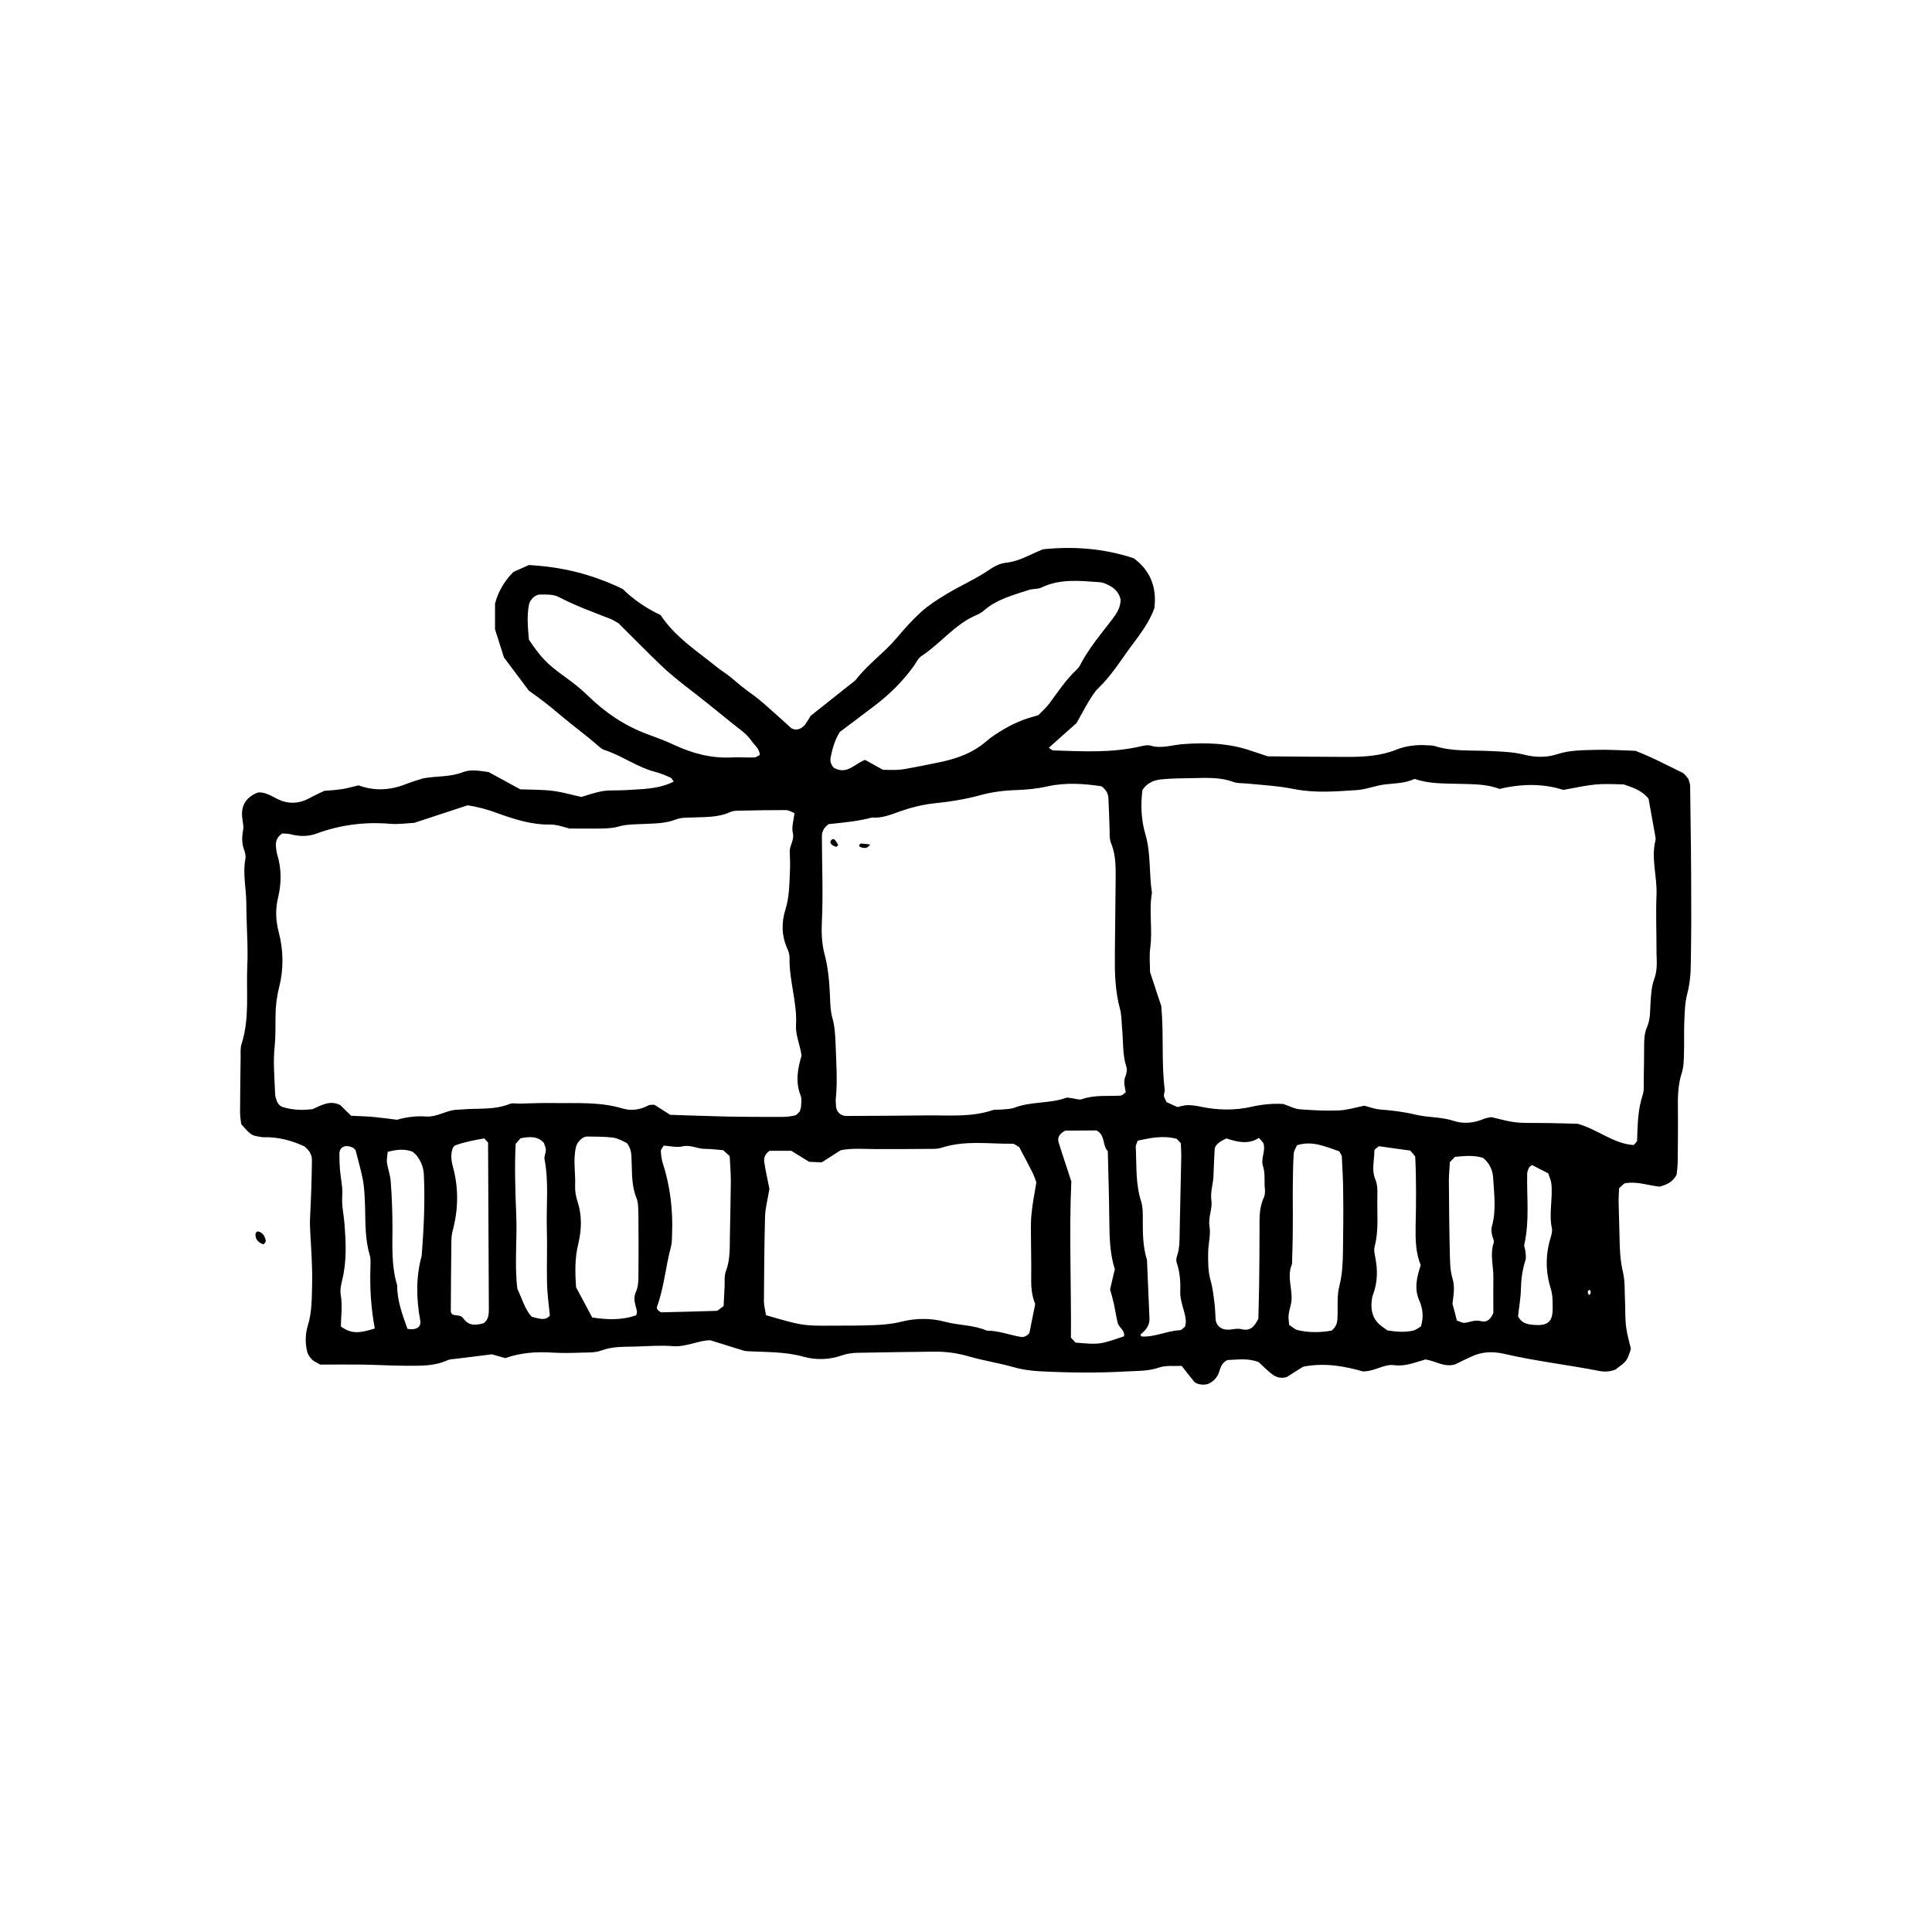 <?xml version="1.0" encoding="UTF-8"?>
<!-- The Best Svg Icon site in the world: iconSvg.co, Visit us! https://iconsvg.co -->
<svg fill="#000000" width="800px" height="800px" version="1.1" viewBox="144 144 512 512" xmlns="http://www.w3.org/2000/svg">
 <path d="m591.9 352.29c0-0.555-0.25-1.109-0.453-1.863-0.453-0.453-0.906-1.309-1.613-1.664-4.133-2.016-8.211-4.18-12.445-5.793-3.578-0.102-7.055-0.352-10.48-0.25s-6.902 0.051-10.277 1.16c-2.769 0.906-5.742 0.855-8.566 0.152-3.125-0.805-6.246-0.855-9.422-1.008-4.887-0.25-9.773 0.203-14.559-1.359-0.555-0.152-1.16-0.102-1.715-0.152-2.922-0.203-5.742 0.102-8.465 1.211-4.082 1.613-8.414 1.863-12.746 1.863-7.203 0-14.41-0.102-21.16-0.152-1.812-0.605-3.223-1.059-4.586-1.512-5.844-2.016-11.891-2.168-17.938-1.715-2.82 0.203-5.594 1.258-8.516 0.402-0.754-0.25-1.715-0.051-2.57 0.152-7.656 1.812-15.418 1.359-23.227 1.109-0.402 0-0.805-0.453-1.211-0.707 2.57-2.316 5.141-4.586 7.356-6.551 1.258-2.215 2.168-4.031 3.223-5.742 0.754-1.211 1.512-2.519 2.519-3.477 3.578-3.426 6.098-7.609 9.02-11.539 2.215-2.973 4.535-5.996 5.844-9.672 0.707-5.543-1.109-10.078-5.492-13.25-8.113-2.672-16.121-3.176-24.031-2.367-3.375 1.359-6.297 3.223-9.875 3.578-1.359 0.152-2.82 0.805-3.981 1.613-3.828 2.672-8.062 4.434-11.992 6.852-2.215 1.359-4.434 2.769-6.348 4.484-2.316 2.117-4.484 4.484-6.5 6.902-3.324 3.981-7.656 6.953-10.832 11.082-0.352 0.453-0.855 0.754-1.309 1.109-3.629 2.871-7.203 5.691-10.73 8.516-0.504 0.855-0.957 1.613-1.461 2.316-0.152 0.25-0.402 0.402-0.605 0.605-0.855 0.805-2.316 0.957-3.176 0.25-1.059-0.957-2.117-1.965-3.176-2.871-2.367-2.066-4.684-4.332-7.254-6.144-1.914-1.309-3.629-2.82-5.391-4.281-1.309-1.109-2.82-1.965-4.133-3.074-5.141-4.133-10.781-7.758-14.559-13.504-3.879-1.812-7.406-4.281-10.027-6.902-8.211-3.981-16.273-5.894-24.887-6.348-1.41 0.605-2.973 1.309-4.082 1.812-2.066 2.066-3.223 4.031-4.133 6.144-0.352 0.805-0.555 1.613-0.754 2.266v6.801c0.855 2.719 1.664 5.188 2.367 7.457 2.215 2.973 4.281 5.691 6.602 8.816 2.769 1.914 5.691 4.18 8.566 6.648 3.273 2.769 6.801 5.289 10.027 8.16 0.402 0.352 0.906 0.754 1.461 0.906 4.637 1.512 8.613 4.535 13.402 5.793 1.359 0.352 2.719 0.906 4.031 1.512 0.402 0.152 0.605 0.707 0.906 1.059-4.031 2.066-8.363 1.965-12.645 2.266-2.016 0.152-4.082-0.051-6.047 0.25-1.965 0.301-3.879 1.008-5.793 1.562-2.57-0.555-5.039-1.309-7.609-1.613-2.871-0.352-5.742-0.301-8.566-0.402-2.871-1.562-5.644-3.074-8.414-4.586-2.316-0.301-4.684-0.805-6.852 0.051-3.324 1.309-6.801 0.957-10.43 1.613-1.41 0.453-3.074 0.906-4.684 1.562-4.18 1.664-8.414 1.812-12.496 0.301-1.562 0.352-2.973 0.805-4.383 1.008-1.715 0.25-3.426 0.352-4.684 0.453-1.461 0.707-2.519 1.16-3.527 1.715-2.973 1.715-5.945 1.965-9.07 0.352-1.512-0.754-3.023-1.715-4.836-1.664-0.301 0.102-0.555 0.203-0.805 0.301-2.621 1.258-3.828 3.324-3.527 6.297 0.102 1.109 0.453 2.316 0.25 3.375-0.301 1.762-0.402 3.375 0.203 5.09 0.301 0.805 0.555 1.762 0.402 2.519-0.754 4.031 0.25 8.012 0.25 12.043 0 5.492 0.504 10.984 0.25 16.426-0.301 6.852 0.656 13.855-1.512 20.605-0.352 1.059-0.25 2.266-0.25 3.426-0.051 4.887-0.152 9.824-0.152 14.711 0 1.109 0.203 2.266 0.301 3.125 2.168 2.519 2.82 3.023 4.231 3.223 0.555 0.102 1.16 0.25 1.715 0.25 3.828-0.102 7.406 0.855 10.781 2.418 1.258 0.957 2.066 2.215 2.016 3.68-0.051 5.188-0.25 10.379-0.504 15.516-0.051 1.16 0 2.266 0.051 3.426 0.25 4.586 0.605 9.219 0.504 13.805-0.102 3.727 0 7.457-1.16 11.133-0.656 2.168-0.707 4.586-0.152 6.852 0.203 0.805 0.754 1.562 1.309 2.117 0.605 0.555 1.461 0.906 2.168 1.309 3.828 0 7.559-0.051 11.285 0 3.727 0.051 7.508 0.301 11.234 0.301 3.727 0 7.508 0.203 11.082-1.41 0.754-0.352 1.664-0.352 2.519-0.453 3.125-0.402 6.246-0.754 9.371-1.16 1.109 0.301 2.215 0.656 3.527 1.008 3.93-1.41 8.211-1.762 12.543-1.461 2.57 0.152 5.188 0.102 7.758 0 1.715-0.051 3.578 0.051 5.141-0.555 3.074-1.16 6.246-0.957 9.371-1.059 3.176-0.102 6.348-0.352 9.523-0.102 3.578 0.301 6.75-1.512 9.977-1.562 3.273 1.008 6.297 1.965 9.07 2.82 0.555 0.051 0.855 0.102 1.16 0.102 4.887 0.25 9.723 0.102 14.559 1.461 3.273 0.906 6.852 0.805 10.227-0.402 1.309-0.453 2.82-0.656 4.231-0.656 6.648-0.152 13.25-0.203 19.902-0.301 3.176-0.051 6.297 0.352 9.371 1.258 3.828 1.109 7.859 1.715 11.738 2.82 2.266 0.656 4.484 0.957 6.801 1.109 7.758 0.402 15.566 0.504 23.328 0.051 2.871-0.152 5.691-0.051 8.516-1.008 1.812-0.656 3.981-0.352 6.047-0.453 1.16 1.461 2.168 2.82 3.273 4.133 0.754 0.855 2.871 1.109 4.031 0.504 1.059-0.555 1.863-1.359 2.367-2.418 0.605-1.258 0.555-2.871 2.469-3.777 2.418-0.051 5.289-0.605 8.262 0.555 0.957 0.906 1.965 1.914 3.074 2.82 1.109 0.957 2.367 1.664 4.332 1.16 1.309-0.855 3.023-1.914 4.383-2.769 5.894-1.16 11.234-0.051 15.871 1.258 3.273-0.051 5.543-2.016 8.211-1.664 2.973 0.402 5.644-0.754 8.312-1.512 2.621 0.352 4.938 2.168 7.859 1.309 1.359-0.656 2.871-1.41 4.434-2.117 2.719-1.258 5.543-1.359 8.465-0.707 8.414 1.965 16.977 2.922 25.441 4.586 1.41 0.25 2.871 0.152 4.18-0.402 2.973-2.215 3.023-2.168 4.082-5.492-0.402-1.762-1.008-3.727-1.258-5.691-0.301-2.266-0.203-4.586-0.301-6.902-0.152-2.57 0.051-5.238-0.555-7.758-0.754-3.125-0.855-6.246-0.906-9.422s-0.203-6.348-0.25-9.523c0-1.16 0.102-2.266 0.152-3.273 0.555-0.504 0.957-0.906 1.41-1.258 3.223-0.656 6.246 0.555 9.371 0.855 1.664-0.504 3.324-1.059 4.434-3.125 0.102-0.754 0.25-1.914 0.301-3.023 0.051-4.887 0.102-9.773 0.051-14.711-0.051-3.176 0.051-6.297 1.059-9.371 0.504-1.613 0.504-3.426 0.555-5.141 0.102-2.871-0.051-5.793 0.102-8.664 0.102-2.316 0.152-4.637 0.707-6.852 0.754-2.82 1.008-5.644 1.008-8.566 0.051-4.887 0.152-9.824 0.102-14.711 0.016-10.715-0.137-21.344-0.289-32.023zm-225.35-14.309c3.023-2.266 6.246-4.684 9.422-7.106 3.879-2.973 7.356-6.398 10.227-10.43 0.656-0.957 1.211-2.117 2.117-2.672 5.039-3.324 8.766-8.363 14.461-10.781 0.805-0.352 1.562-0.805 2.168-1.359 3.375-2.871 7.609-3.93 11.688-5.289 1.059-0.352 2.367-0.152 3.375-0.656 4.938-2.367 10.125-1.762 15.266-1.41 1.109 0.051 2.215 0.605 3.176 1.16 1.258 0.754 2.168 1.863 2.519 3.426 0.051 2.117-1.109 3.828-2.316 5.391-2.973 3.879-6.144 7.609-8.414 11.992-0.25 0.504-0.605 0.957-1.059 1.359-2.719 2.57-4.785 5.691-7.004 8.715-0.855 1.16-1.965 2.117-3.023 3.223-1.359 0.402-2.719 0.754-4.082 1.258-1.613 0.656-3.176 1.359-4.637 2.215-1.715 1.008-3.477 2.066-4.988 3.375-4.082 3.578-8.969 4.988-14.105 5.945-1.965 0.402-3.93 0.805-5.894 1.16-1.109 0.203-2.266 0.453-3.426 0.504-1.41 0.102-2.871 0-4.031 0-1.762-0.957-3.273-1.812-4.734-2.621-2.719 0.957-4.684 3.981-8.16 2.168-0.754-0.656-1.211-1.664-0.957-2.871 0.449-2.262 1.051-4.481 2.414-6.695zm-50.938 0.605c-5.996-2.215-11.184-5.691-15.77-10.176-1.863-1.812-3.879-3.426-5.996-4.938-5.039-3.629-6.398-5.141-9.672-9.926-0.25-2.973-0.605-6.098 0-9.27 0.25-1.359 1.664-2.719 2.922-2.719 1.715 0 3.527-0.102 5.09 0.707 4.332 2.266 8.918 3.93 13.453 5.691 0.805 0.301 1.512 0.805 2.266 1.211 3.68 3.629 7.305 7.356 11.035 10.934 2.672 2.57 5.594 4.887 8.566 7.152 4.535 3.477 8.918 7.203 13.453 10.73 0.906 0.707 1.664 1.613 2.316 2.519 0.805 1.109 2.066 2.016 2.066 3.578-0.504 0.25-1.008 0.656-1.512 0.656-2.016 0.051-4.031-0.102-6.047 0-5.289 0.25-10.227-1.059-15.012-3.273-2.324-1.117-4.742-1.973-7.16-2.879zm-81.262 156.98c0-2.719 0.453-5.543-0.051-8.414-0.25-1.359 0.152-2.82 0.453-4.231 1.16-4.785 0.906-9.672 0.555-14.508-0.203-2.519-0.805-4.938-0.605-7.559 0.152-2.266-0.402-4.535-0.605-6.801-0.102-1.41-0.152-2.871-0.152-4.281 0-1.863 1.715-2.621 3.68-1.562 0.25 0.152 0.402 0.402 0.605 0.605 0.605 2.469 1.359 4.938 1.863 7.457 0.352 1.664 0.453 3.375 0.555 5.09 0.301 5.141-0.152 10.328 1.359 15.316 0.301 1.059 0.152 2.266 0.152 3.426-0.152 5.742 0.152 10.328 1.16 15.973-4.535 1.402-6.25 1.305-8.969-0.512zm21.41-18.793c-1.562 5.644-1.461 11.336-0.402 17.078 0.352 1.812-0.957 2.719-3.375 2.316-1.309-3.727-2.769-7.457-2.719-11.539-1.562-5.039-1.258-10.227-1.258-15.367 0-4.031-0.152-8.062-0.453-12.09-0.102-1.715-0.754-3.375-1.008-5.039-0.102-0.805 0.102-1.664 0.203-2.871 2.719-0.754 4.684-0.754 6.602-0.051 0.402 0.402 0.906 0.754 1.211 1.211 1.059 1.41 1.664 3.023 1.762 4.785 0.344 7.211-0.008 14.363-0.562 21.566zm16.426 17.887c-1.965 0.555-3.93 0.805-5.34-1.211-0.754-1.109-2.016-0.707-2.973-1.109-0.152-0.25-0.402-0.504-0.402-0.754 0.051-6.297 0.051-12.594 0.152-18.895 0-1.109 0.25-2.266 0.555-3.375 1.309-5.391 1.309-10.73-0.152-16.121-0.453-1.664-0.656-3.375 0-5.039 0.203-0.203 0.352-0.504 0.605-0.605 2.367-0.906 4.887-1.359 7.707-1.863 0.301 0.301 0.656 0.707 1.008 1.109 0.051 14.762 0.152 29.371 0.203 43.984-0.004 1.41-0.004 2.871-1.363 3.879zm12.695-1.711c-1.762-1.965-2.519-4.734-3.777-7.406-0.805-6.5 0-13.098-0.301-19.699-0.25-6.297-0.453-12.594-0.152-18.691 0.555-0.656 0.906-1.059 1.309-1.512 2.266-0.402 4.535-0.656 6.195 1.258 0.203 0.754 0.504 1.258 0.504 1.812 0 0.855-0.504 1.762-0.352 2.519 1.16 5.996 0.453 12.043 0.605 18.035 0.152 4.887-0.051 9.773 0.051 14.609 0.051 2.871 0.453 5.691 0.754 8.766-1.16 1.465-2.82 0.812-4.836 0.309zm28.312-10.684c0 1.41-0.102 2.922-0.707 4.18-0.805 1.812-0.051 3.324 0.301 4.988 0.051 0.25-0.051 0.555-0.152 1.109-3.777 1.359-7.707 1.211-11.688 0.605-1.41-2.672-2.769-5.141-4.281-8.012-0.25-3.629-0.402-7.609 0.605-11.586 0.855-3.629 1.008-7.356-0.203-11.082-0.453-1.359-0.707-2.82-0.656-4.231 0.152-3.426-0.605-6.902 0.25-10.328 0.301-1.309 1.762-2.769 2.973-2.719 2.316 0.051 4.637 0 6.902 0.301 1.359 0.203 2.621 1.008 3.578 1.41 1.211 1.562 1.211 3.023 1.258 4.434 0.152 3.426-0.051 6.852 1.309 10.176 0.504 1.258 0.453 2.82 0.504 4.281 0.059 5.543 0.059 10.98 0.008 16.473zm24.234-10.68c-0.051 3.125 0.102 6.297-1.059 9.32-0.504 1.258-0.25 2.82-0.352 4.231-0.102 1.715-0.152 3.426-0.25 4.988-0.656 0.453-1.059 0.805-1.715 1.258-4.988 0.152-10.125 0.301-14.914 0.402-0.906-0.555-1.211-1.008-1.008-1.512 1.863-5.141 2.266-10.629 3.68-15.871 0.301-1.109 0.25-2.266 0.301-3.426 0.25-6.348-0.504-12.543-2.418-18.59-0.352-1.059-0.504-2.215-0.555-3.324 0-0.453 0.453-0.957 0.754-1.461 1.664 0.102 3.426 0.555 4.988 0.203 2.117-0.504 3.93 0.656 5.894 0.656 1.715 0 3.426 0.25 4.887 0.352 0.605 0.605 1.059 0.957 1.715 1.562 0.102 2.066 0.301 4.332 0.301 6.602-0.051 4.887-0.148 9.723-0.25 14.609zm-0.906-31.691c-4.887-0.102-9.773-0.301-14.914-0.453-1.309-0.855-2.769-1.762-4.18-2.672-0.555 0.051-1.211-0.051-1.664 0.203-2.168 1.16-4.484 1.461-6.699 0.805-6.195-1.863-12.543-1.359-18.844-1.461-2.871-0.051-5.742 0.102-8.613 0.152-0.855 0-1.812-0.203-2.57 0.102-4.133 1.664-8.516 1.059-12.797 1.461-0.555 0.051-1.16 0.051-1.715 0.102-2.57 0.301-4.785 1.914-7.508 1.762-2.57-0.203-5.188 0.102-7.809 0.855-1.863-0.25-3.879-0.504-5.844-0.707-2.016-0.203-4.031-0.25-6.297-0.352-0.906-0.855-1.914-1.863-2.871-2.82-2.769-1.41-5.039 0.051-7.356 1.059-2.672 0.352-5.238 0.25-7.758-0.504-0.855-0.25-1.461-0.855-1.762-1.762-0.203-0.555-0.402-1.109-0.402-1.664-0.152-4.332-0.605-8.613-0.102-12.949 0.25-2.57 0.152-5.188 0.203-7.758 0-2.57 0.301-5.09 0.957-7.656 1.211-4.785 1.16-9.773-0.102-14.559-0.805-3.176-0.957-6.098-0.152-9.32 0.855-3.629 0.906-7.406-0.203-11.133-0.25-0.805-0.352-1.715-0.402-2.57-0.051-1.211 0.352-2.266 1.664-3.176 0.555 0.051 1.41 0 2.215 0.203 2.316 0.605 4.586 0.656 6.801-0.152 6.297-2.316 12.797-3.176 19.496-2.621 2.266 0.203 4.586-0.152 6.5-0.25 5.039-1.664 9.672-3.176 14.105-4.637 2.82 0.402 5.289 1.109 7.758 2.016 4.586 1.664 9.219 3.176 14.207 3.074 1.965 0 3.93 0.805 5.039 1.059 3.426 0 5.996 0.051 8.613 0 1.41-0.051 2.922-0.102 4.281-0.504 2.266-0.656 4.535-0.605 6.852-0.707 2.871-0.152 5.742-0.102 8.516-1.211 1.309-0.504 2.82-0.453 4.231-0.504 3.426-0.152 6.902 0.051 10.176-1.461 0.754-0.352 1.715-0.352 2.57-0.352 4.031-0.102 8.062-0.152 12.09-0.152 0.754 0 1.562 0.504 2.316 0.805-0.203 1.863-0.805 3.68-0.453 5.188 0.504 1.965-0.855 3.324-0.805 4.988 0.051 1.715 0.152 3.477 0.051 5.188-0.152 3.426-0.152 6.902-1.211 10.277s-1.008 6.801 0.453 10.125c0.352 0.754 0.656 1.664 0.656 2.469-0.152 6.098 2.066 11.941 1.715 17.984-0.152 2.672 1.059 5.039 1.461 8.062-0.957 3.223-1.715 6.852-0.25 10.531 0.301 0.754 0.203 1.715 0.152 2.57 0 0.555-0.203 1.109-0.352 1.664-0.402 0.352-0.805 0.957-1.258 1.059-1.109 0.25-2.266 0.402-3.375 0.402-4.988 0.004-9.926 0.004-14.812-0.098zm80.711 33.355c0 2.871 0.102 5.742 0.051 8.613-0.051 2.621 0 5.188 1.059 7.707-0.504 2.469-1.008 4.988-1.512 7.559-0.102 0.555-1.461 1.309-2.066 1.211-3.125-0.504-6.098-1.715-9.27-1.715-3.477-1.512-7.305-1.359-10.934-2.316-3.981-1.059-7.91-1.008-11.891 0-2.215 0.555-4.535 0.754-6.801 0.855-3.727 0.152-7.457 0.152-11.234 0.152-7.91 0.051-8.062 0-17.633-2.769-0.25-1.512-0.555-2.621-0.555-3.727 0.051-7.457 0.102-14.965 0.301-22.418 0.051-2.266 0.707-4.535 1.16-7.356-0.402-1.965-0.957-4.484-1.359-7.004-0.203-1.211 0.203-2.266 1.41-3.074h5.742c1.613 1.008 3.074 1.914 4.734 2.922 0.957 0.051 2.066 0.102 3.324 0.152 1.664-1.059 3.324-2.117 5.039-3.223 3.125-0.605 6.297-0.301 9.473-0.301 4.586 0 9.219 0 13.805-0.051 1.16 0 2.367 0.051 3.426-0.301 6.195-2.016 12.543-1.008 18.844-1.059 0.504 0 1.008 0.504 1.762 0.906 1.109 2.066 2.316 4.332 3.477 6.648 0.402 0.754 0.656 1.613 1.059 2.672-0.402 2.621-1.008 5.391-1.258 8.211-0.305 2.512-0.152 5.082-0.152 7.703zm11.789 26.551c-0.25-0.301-0.656-0.707-1.211-1.309 0.102-13.906-0.504-27.961 0.102-41.414-1.258-3.879-2.367-7.106-3.375-10.379-0.352-1.211 0.203-2.215 1.762-3.074 2.418 0 5.289-0.051 8.16-0.051 0.25 0 0.453 0.25 0.805 0.453 1.562 1.41 1.008 3.777 2.316 5.039 0.152 6.398 0.352 12.445 0.402 18.438 0.051 4.332 0.102 8.613 1.461 12.848-0.555 2.266-0.855 3.629-1.258 5.391 0.301 1.059 0.707 2.418 1.008 3.777 0.352 1.664 0.605 3.375 1.008 5.039 0.301 1.309 2.016 1.965 1.664 3.578-6.496 2.215-6.496 2.215-12.844 1.664zm13.301-66.305c-0.453 0.301-0.906 0.805-1.359 0.855-3.426 0.203-6.902-0.25-10.277 0.957-0.707 0.25-1.664-0.152-2.519-0.25-0.555-0.051-1.211-0.301-1.715-0.102-4.383 1.562-9.168 0.906-13.551 2.57-1.059 0.402-2.266 0.402-3.375 0.504-0.855 0.102-1.762-0.051-2.57 0.203-5.594 1.863-11.387 1.309-17.129 1.359-7.203 0.102-14.41 0.102-21.613 0.152-1.512 0-2.672-1.258-2.672-2.769 0-0.555-0.102-1.16-0.051-1.715 0.504-4.887 0.102-9.773-0.051-14.66-0.102-2.316-0.203-4.586-0.855-6.852-0.453-1.664-0.555-3.426-0.605-5.141-0.152-4.031-0.453-8.012-1.512-11.941-0.707-2.719-0.805-5.742-0.656-8.566 0.352-7.508 0-14.965 0-22.469 0-1.211 0.453-2.215 1.762-3.223 3.629-0.402 7.656-0.707 11.539-1.762 2.672 0.25 5.039-0.805 7.508-1.664 2.973-1.008 5.996-1.812 9.219-2.117 3.981-0.402 8.012-1.059 11.891-2.117 3.125-0.855 6.195-1.258 9.371-1.359 2.871-0.102 5.691-0.352 8.566-1.008 4.785-1.059 9.723-0.707 14.258 0 1.258 0.957 1.762 1.965 1.812 3.176 0.152 2.57 0.203 5.188 0.301 7.758 0.051 1.41-0.102 2.973 0.453 4.281 1.359 3.324 1.16 6.801 1.16 10.227-0.051 6.348-0.152 12.695-0.203 18.992-0.051 4.887 0.051 9.773 1.359 14.559 0.453 1.664 0.402 3.426 0.555 5.141 0.352 3.426 0.051 6.902 1.16 10.277 0.25 0.754 0 1.762-0.301 2.519-0.605 1.465-0.051 2.824 0.102 4.184zm15.719 62.07c-0.453 0.352-0.906 0.957-1.359 0.957-3.426 0.152-6.602 1.863-10.078 1.664-0.152 0-0.301-0.301-0.402-0.504 1.41-1.109 2.519-2.418 2.418-4.332-0.203-5.188-0.453-10.328-0.656-15.469-1.16-3.629-1.109-7.356-1.109-11.082 0-1.41 0-2.922-0.402-4.281-1.562-4.734-1.211-9.672-1.461-14.508-0.051-0.504 0.301-1.059 0.504-1.715 3.273-0.707 6.602-1.461 10.328-0.504 0.203 0.203 0.605 0.605 1.109 1.16 0.051 1.359 0.152 2.769 0.102 4.18-0.102 6.297-0.301 12.645-0.402 18.941-0.051 2.316 0.051 4.586-0.707 6.801-0.203 0.504-0.25 1.211-0.102 1.715 0.855 2.469 1.059 5.09 0.957 7.656-0.102 2.672 1.211 4.988 1.461 7.559 0.102 0.605-0.102 1.207-0.199 1.762zm20.855-34.105c-1.258 2.719-1.109 5.594-1.109 8.465 0 4.887-0.051 9.773-0.102 14.609-0.051 3.125-0.152 6.297-0.203 8.918-1.059 2.215-2.266 3.324-4.332 2.82-1.16-0.301-2.266 0-3.375 0.102-2.066 0.152-3.477-1.008-3.629-2.769-0.102-1.41-0.102-2.871-0.301-4.281-0.25-1.965-0.453-3.981-1.008-5.894-0.707-2.519-0.707-5.09-0.656-7.656 0.051-2.266 0.707-4.637 0.352-6.801-0.402-2.418 0.805-4.586 0.504-6.75-0.352-2.367 0.504-4.535 0.555-6.75 0.051-2.266 0.203-4.586 0.301-6.852 0.051-1.059 1.008-1.965 3.125-2.922 2.769 0.906 5.844 1.715 8.613-0.152 0.656 0.805 1.16 1.16 1.258 1.664 0.504 1.965-0.855 3.828-0.152 5.945 0.504 1.562 0.352 3.426 0.402 5.141 0.109 0.945 0.211 2.207-0.242 3.164zm21.008 13.953c-0.051 3.176-0.152 6.246-0.957 9.371-0.707 2.719-0.352 5.691-0.504 8.566-0.051 1.16-0.301 2.266-1.562 3.273-2.871 0.504-5.996 0.605-9.07-0.152-0.754-0.203-1.41-0.906-2.168-1.359-0.051-0.906-0.25-1.762-0.152-2.57 0.102-1.16 0.504-2.215 0.707-3.375 0.504-3.375-1.309-6.801 0.203-10.176 0.102-3.426 0.203-6.902 0.203-10.328 0.051-3.426-0.051-6.902 0-10.328 0.051-2.871 0.051-5.742 0.25-8.613 0.051-0.805 0.605-1.562 0.855-2.215 4.031-1.309 7.508 0.352 11.234 1.613 0.453 0.855 0.656 1.109 0.656 1.359 0.152 3.176 0.352 6.297 0.352 9.473 0.105 5.133 0.004 10.324-0.047 15.461zm20.656 20.102c-0.605 0.352-1.258 0.906-2.066 1.109-2.266 0.504-4.535 0.301-6.801-0.051-0.754-0.555-1.461-1.008-2.117-1.562-1.863-1.664-2.316-3.879-2.066-6.246 0.051-0.555 0.152-1.16 0.352-1.664 1.258-3.324 1.258-6.699 0.555-10.125-0.152-0.805-0.352-1.762-0.152-2.519 1.211-4.535 0.605-9.117 0.754-13.703 0.051-1.41 0-2.973-0.555-4.231-1.059-2.57-0.203-5.09-0.25-7.609 0-0.352 0.754-0.754 1.211-1.16 2.769 0.402 5.594 0.805 8.312 1.16 0.402 0.504 0.754 0.906 1.309 1.562 0.301 6.098 0.25 12.395 0.102 18.742-0.051 3.477 0.051 6.852 1.359 10.078-1.059 3.176-1.762 6.195-0.402 9.32 0.961 2.113 1.215 4.43 0.457 6.898zm18.945-23.879c0.152 0.555 0.504 1.211 0.352 1.664-1.059 3.125-0.051 6.195-0.102 9.32-0.051 3.176 0 6.297 0 9.32-0.656 1.562-1.613 2.621-3.324 2.168-1.512-0.402-2.82 0.25-4.18 0.453-0.707 0.102-1.512-0.402-2.168-0.605-0.402-1.613-0.754-3.023-1.16-4.434 0.25-2.215 0.707-4.383 0-6.75-0.656-2.168-0.656-4.535-0.707-6.852-0.152-6.348-0.203-12.645-0.25-18.992 0-1.715 0.203-3.426 0.25-4.938 0.555-0.605 0.957-1.008 1.359-1.41 2.57-0.25 5.09-0.504 7.508 0.301 1.715 1.461 2.519 3.273 2.621 5.34 0.25 4.281 0.855 8.613-0.352 12.848-0.25 0.953-0.051 1.762 0.152 2.566zm10.527 23.426c-1.41-0.152-2.82-0.453-3.727-2.215 0.203-2.215 0.707-4.734 0.754-7.305 0.051-2.57 0.402-5.09 1.211-7.609 0.25-0.754 0-1.715-0.051-2.519-0.051-0.555-0.402-1.16-0.25-1.664 1.41-6.246 0.605-12.543 0.754-18.793 0-0.555 0.301-1.059 0.504-1.562 0.102-0.203 0.402-0.352 0.754-0.656 1.41 0.707 2.922 1.512 4.332 2.215 0.301 1.008 0.707 1.812 0.805 2.621 0.453 3.981-0.707 7.961 0.152 11.941 0.152 0.805-0.102 1.715-0.352 2.519-1.359 4.484-1.359 8.969 0.051 13.453 0.504 1.613 0.504 3.375 0.504 5.09 0.051 3.781-1.309 4.938-5.441 4.484zm14.812-8.312c-0.102-0.203-0.051-0.504 0.051-0.707 0.051-0.102 0.301-0.152 0.453-0.203 0.051 0.203 0.25 0.453 0.203 0.656-0.152 0.809-0.453 0.859-0.707 0.254zm17.535-83.277c-0.707 1.914-0.805 3.93-0.957 5.945-0.152 2.316 0 4.637-0.957 6.801-0.707 1.613-0.754 3.375-0.754 5.09 0 2.871-0.051 5.742-0.102 8.664-0.051 1.461 0.152 2.973-0.301 4.281-1.309 3.93-1.309 7.91-1.461 11.941 0 0.453-0.605 0.855-0.906 1.258-5.391-0.352-9.473-4.133-14.863-5.644-3.023-0.051-6.449-0.203-9.926-0.203-6.648 0-6.648 0-12.949-1.562-0.707 0.152-1.562 0.25-2.316 0.605-2.519 1.008-5.141 1.211-7.609 0.402-3.375-1.109-6.852-0.855-10.176-1.664-3.125-0.754-6.195-1.109-9.371-1.359-1.41-0.102-2.769-0.656-4.18-1.008-2.266 0.453-4.484 1.16-6.75 1.258-3.426 0.152-6.902-0.051-10.328-0.301-1.41-0.102-2.719-0.855-4.383-1.41-2.57-0.152-5.391 0.051-8.262 0.707-4.535 1.059-9.117 0.957-13.703 0-1.109-0.25-2.266-0.402-3.375-0.402-0.855 0-1.715 0.301-2.719 0.504-0.906-0.402-1.965-0.855-2.871-1.309-0.301-0.656-0.656-1.16-0.707-1.664-0.051-0.555 0.301-1.16 0.203-1.715-0.906-7.152-0.203-14.359-0.906-22.066-0.855-2.519-1.812-5.492-2.973-9.02 0-1.812-0.25-4.18 0.051-6.398 0.656-4.887-0.402-9.773 0.453-14.609-0.805-5.09-0.25-10.328-1.715-15.418-1.16-3.879-1.309-7.961-0.805-11.84 1.309-1.965 3.223-2.672 5.238-2.82 2.57-0.25 5.188-0.25 7.758-0.301 3.727-0.051 7.457-0.352 11.082 1.008 1.059 0.402 2.266 0.301 3.426 0.402 4.281 0.402 8.566 0.656 12.848 1.512 5.391 1.059 10.934 0.605 16.375 0.25 2.519-0.152 5.039-1.211 7.559-1.512 2.57-0.301 5.188-0.25 7.859-1.461 3.68 1.309 7.707 1.211 11.738 1.309 3.727 0.102 7.508 0.051 10.73 1.359 6.047-1.461 11.738-1.41 16.93 0.25 8.715-1.664 8.715-1.664 15.973-1.461 2.367 0.805 4.836 1.562 6.602 3.777 0.605 3.324 1.211 6.699 1.812 10.078 0.051 0.301 0.102 0.605 0.051 0.855-1.258 4.887 0.453 9.672 0.25 14.559-0.203 4.887 0 9.773 0 14.711v0.855c0.09 2.18 0.242 4.547-0.613 6.766zm-370.1 66.855c-0.152 0-0.504 0.352-0.555 0.555-0.152 1.512 0.707 2.418 2.066 2.871 0.555-0.352 0.754-0.805 0.555-1.359-0.301-1.059-0.906-1.867-2.066-2.066zm159.41-102.38c-0.051 0.051 0.102 0.453 0.25 0.504 0.957 0.352 1.863 0.555 2.672-0.656-0.855-0.102-1.613-0.203-2.316-0.25-0.203-0.051-0.453 0.199-0.605 0.402zm-7.051-1.562c-0.555 0.301-0.754 0.855-0.352 1.309 0.301 0.352 0.805 0.555 1.258 0.707 0.152 0.051 0.402-0.301 0.605-0.453-0.25-0.453-0.504-0.906-0.805-1.258-0.156-0.254-0.559-0.406-0.707-0.305z"/>
</svg>
